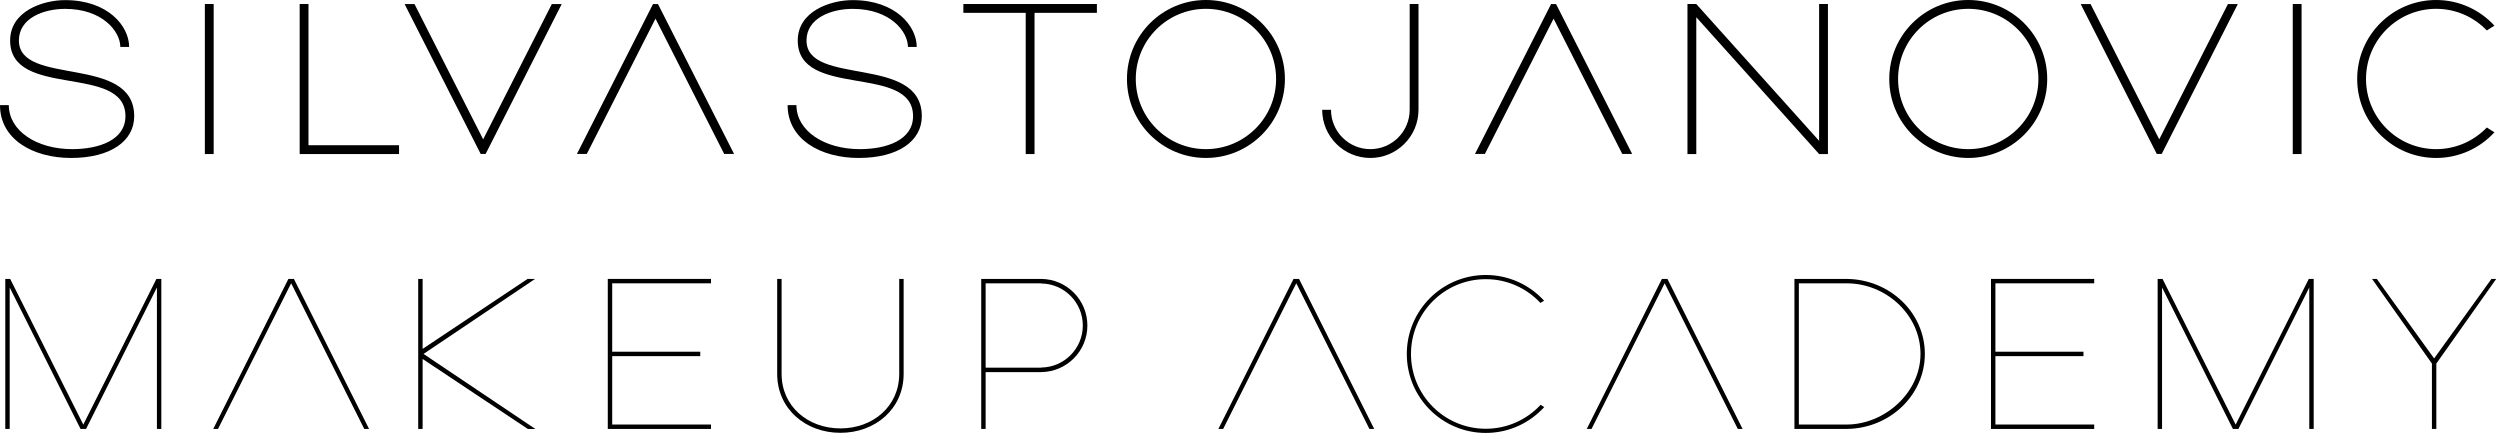 <svg width="370" height="65" viewBox="0 0 370 65" fill="none" xmlns="http://www.w3.org/2000/svg">
<path d="M368.05 18.868C366.16 20.841 363.501 22.072 360.553 22.072C354.818 22.072 350.17 17.423 350.17 11.688C350.17 5.954 354.818 1.305 360.553 1.305C363.501 1.305 366.16 2.536 368.05 4.509L369.173 3.796C367.035 1.463 363.966 0 360.553 0C354.098 0 348.864 5.233 348.864 11.688C348.864 18.144 354.098 23.378 360.553 23.378C363.966 23.378 367.035 21.914 369.173 19.583L368.05 18.868Z" fill="black"/>
<path d="M17.807 6.943C17.807 4.675 15.19 1.313 9.637 1.313C6.479 1.313 2.797 2.659 2.797 5.996C2.797 12.837 19.862 8.027 19.862 17.194C19.862 20.891 16.35 23.378 10.51 23.378C4.916 23.378 0 20.645 0 15.561H1.306C1.306 19.338 5.383 22.072 10.691 22.072C14.673 22.072 18.566 20.719 18.566 17.194C18.566 9.373 1.499 14.69 1.499 5.996C1.499 1.663 6.32 0.017 9.637 0.017C16.029 0.017 19.113 3.905 19.113 6.943L17.807 6.943Z" fill="black"/>
<path d="M134.373 6.943C134.373 4.675 131.756 1.313 126.203 1.313C123.045 1.313 119.363 2.659 119.363 5.996C119.363 12.837 136.428 8.027 136.428 17.194C136.428 20.891 132.916 23.378 127.076 23.378C121.482 23.378 116.566 20.645 116.566 15.561H117.872C117.872 19.338 121.949 22.072 127.257 22.072C131.239 22.072 135.132 20.719 135.132 17.194C135.132 9.373 118.065 14.69 118.065 5.996C118.065 1.663 122.886 0.017 126.203 0.017C132.595 0.017 135.678 3.905 135.678 6.943L134.373 6.943Z" fill="black"/>
<path d="M30.318 0.595H31.623V1.248V22.146V22.799H30.318V22.146V1.248V0.595Z" fill="black"/>
<path d="M339.327 0.595H340.633V1.248V22.146V22.799H339.327V22.146V1.248V0.595Z" fill="black"/>
<path d="M269.23 0.595V1.248V20.845L251.051 0.595H249.744V1.248V22.146V22.799H251.051V22.146V2.549L269.23 22.799H270.535V22.146V1.248V0.595H269.23Z" fill="black"/>
<path d="M81.671 0.598L81.348 1.233L71.507 20.62L61.665 1.233L61.344 0.598H59.879L60.501 1.823L70.817 22.145L71.139 22.779H71.875L72.197 22.145L82.513 1.823L83.135 0.598H81.671Z" fill="black"/>
<path d="M329.732 0.598L329.41 1.233L319.568 20.62L309.727 1.233L309.405 0.598H307.94L308.562 1.823L318.878 22.145L319.201 22.779H319.937L320.258 22.145L330.574 1.823L331.197 0.598H329.732Z" fill="black"/>
<path d="M86.849 22.78L87.172 22.144L97.013 2.758L106.855 22.144L107.176 22.78H108.641L108.019 21.554L97.703 1.233L97.381 0.598H96.644L96.323 1.233L86.007 21.554L85.384 22.78H86.849Z" fill="black"/>
<path d="M219.766 22.78L220.088 22.144L229.93 2.758L239.771 22.144L240.093 22.78H241.557L240.935 21.554L230.62 1.233L230.297 0.598H229.561L229.239 1.233L218.923 21.554L218.301 22.78H219.766Z" fill="black"/>
<path d="M58.661 21.493H45.916H45.655V1.248V0.594H44.35V1.248V22.146V22.799H45.518H45.655H45.916H58.661H59.059V21.493H58.661Z" fill="black"/>
<path d="M162.341 0.595H142.578V1.901H151.806V22.146V22.799H153.111V22.146V1.901H162.341V0.595Z" fill="black"/>
<path d="M178.479 22.072C172.744 22.072 168.095 17.423 168.095 11.689C168.095 5.954 172.744 1.306 178.479 1.306C184.214 1.306 188.862 5.954 188.862 11.689C188.862 17.423 184.214 22.072 178.479 22.072ZM178.479 0C172.023 0 166.79 5.233 166.79 11.689C166.79 18.144 172.023 23.377 178.479 23.377C184.934 23.377 190.168 18.144 190.168 11.689C190.168 5.233 184.934 0 178.479 0Z" fill="black"/>
<path d="M291.299 22.072C285.565 22.072 280.916 17.423 280.916 11.689C280.916 5.954 285.565 1.306 291.299 1.306C297.034 1.306 301.683 5.954 301.683 11.689C301.683 17.423 297.034 22.072 291.299 22.072ZM291.299 0C284.844 0 279.61 5.233 279.61 11.689C279.61 18.144 284.844 23.377 291.299 23.377C297.755 23.377 302.989 18.144 302.989 11.689C302.989 5.233 297.755 0 291.299 0Z" fill="black"/>
<path d="M105.229 41.931V41.279H90.606H90.279H89.952V63.484H90.279H90.606H105.229V62.83H90.606V52.708H103.638V52.054H90.606V41.931H105.229Z" fill="black"/>
<path d="M309.943 41.931V41.279H295.32H294.993H294.666V63.484H294.993H295.32H309.943V62.83H295.32V52.708H308.352V52.054H295.32V41.931H309.943Z" fill="black"/>
<path d="M54.621 63.483L43.498 41.278H43.412H42.767H42.682L31.559 63.483H32.267L43.09 41.921L53.912 63.483H54.621Z" fill="black"/>
<path d="M23.86 41.278H23.223H23.151L12.328 62.84L1.506 41.278H1.434H0.797H0.781V63.483H1.434V42.549L11.92 63.483H12.006H12.651H12.736L23.223 42.549V63.483H23.876V41.278H23.86Z" fill="black"/>
<path d="M342.409 41.278H341.773H341.702L330.878 62.84L320.056 41.278H319.983H319.347H319.331V63.483H319.983V42.549L330.47 63.483H330.556H331.201H331.286L341.773 42.549V63.483H342.426V41.278H342.409Z" fill="black"/>
<path d="M203.382 63.483L192.259 41.278H192.173H191.528H191.442L180.319 63.483H181.028L191.85 41.921L202.673 63.483H203.382Z" fill="black"/>
<path d="M257.903 63.483L246.78 41.278H246.694H246.049H245.963L234.84 63.483H235.549L246.371 41.921L257.194 63.483H257.903Z" fill="black"/>
<path d="M79.243 63.494L62.682 52.381L79.184 41.285L78.082 41.278L62.548 51.633V41.278H61.894V63.483H62.548V53.127L78.128 63.494H79.243Z" fill="black"/>
<path d="M133.085 41.278V55.336C133.085 60.144 129.188 63.404 124.381 63.404C119.573 63.404 115.677 60.144 115.677 55.336V41.278H115.023V55.336C115.023 60.505 119.213 64.057 124.381 64.057C129.549 64.057 133.738 60.505 133.738 55.336V41.278H133.085Z" fill="black"/>
<path d="M154.091 54.394V54.418H145.874V41.931H154.091V41.956C157.501 41.987 160.256 44.757 160.256 48.175C160.256 51.592 157.501 54.363 154.091 54.394ZM154.091 41.279V41.278H145.509H145.221V63.484H145.874V55.072H154.091V55.07C157.874 55.04 160.932 51.965 160.932 48.175C160.932 44.384 157.874 41.31 154.091 41.279Z" fill="black"/>
<path d="M208.632 0.595V1.056V15.79V16.249C208.632 19.465 206.026 22.072 202.81 22.072C199.595 22.072 196.988 19.465 196.988 16.249H195.683C195.683 20.186 198.873 23.378 202.81 23.378C206.746 23.378 209.938 20.186 209.938 16.249V15.79V1.056V0.595L208.632 0.595Z" fill="black"/>
<path d="M369.442 41.278H368.734L360.25 53.052L351.767 41.278H351.06L359.925 53.808V63.483H360.577V53.808L369.442 41.278Z" fill="black"/>
<path d="M228.01 59.912C225.988 62.091 223.102 63.456 219.896 63.456C213.781 63.456 208.825 58.5 208.825 52.386C208.825 46.272 213.781 41.316 219.896 41.316C223.088 41.316 225.964 42.67 227.985 44.833L228.525 44.503C226.388 42.165 223.313 40.698 219.896 40.698C213.44 40.698 208.207 45.93 208.207 52.386C208.207 58.842 213.44 64.075 219.896 64.075C223.323 64.075 226.406 62.599 228.545 60.248L228.01 59.912Z" fill="black"/>
<path d="M273.313 62.83H266.23V41.932H273.313C279.161 41.932 284.234 46.613 284.234 52.381C284.234 58.149 278.888 62.83 273.313 62.83ZM273.313 41.281V41.278H266.23H265.576V63.483H266.23H273.186H273.189H273.192H273.313V63.481C279.71 63.417 284.878 58.474 284.878 52.381C284.878 46.289 279.71 41.345 273.313 41.281Z" fill="black"/>
</svg>

